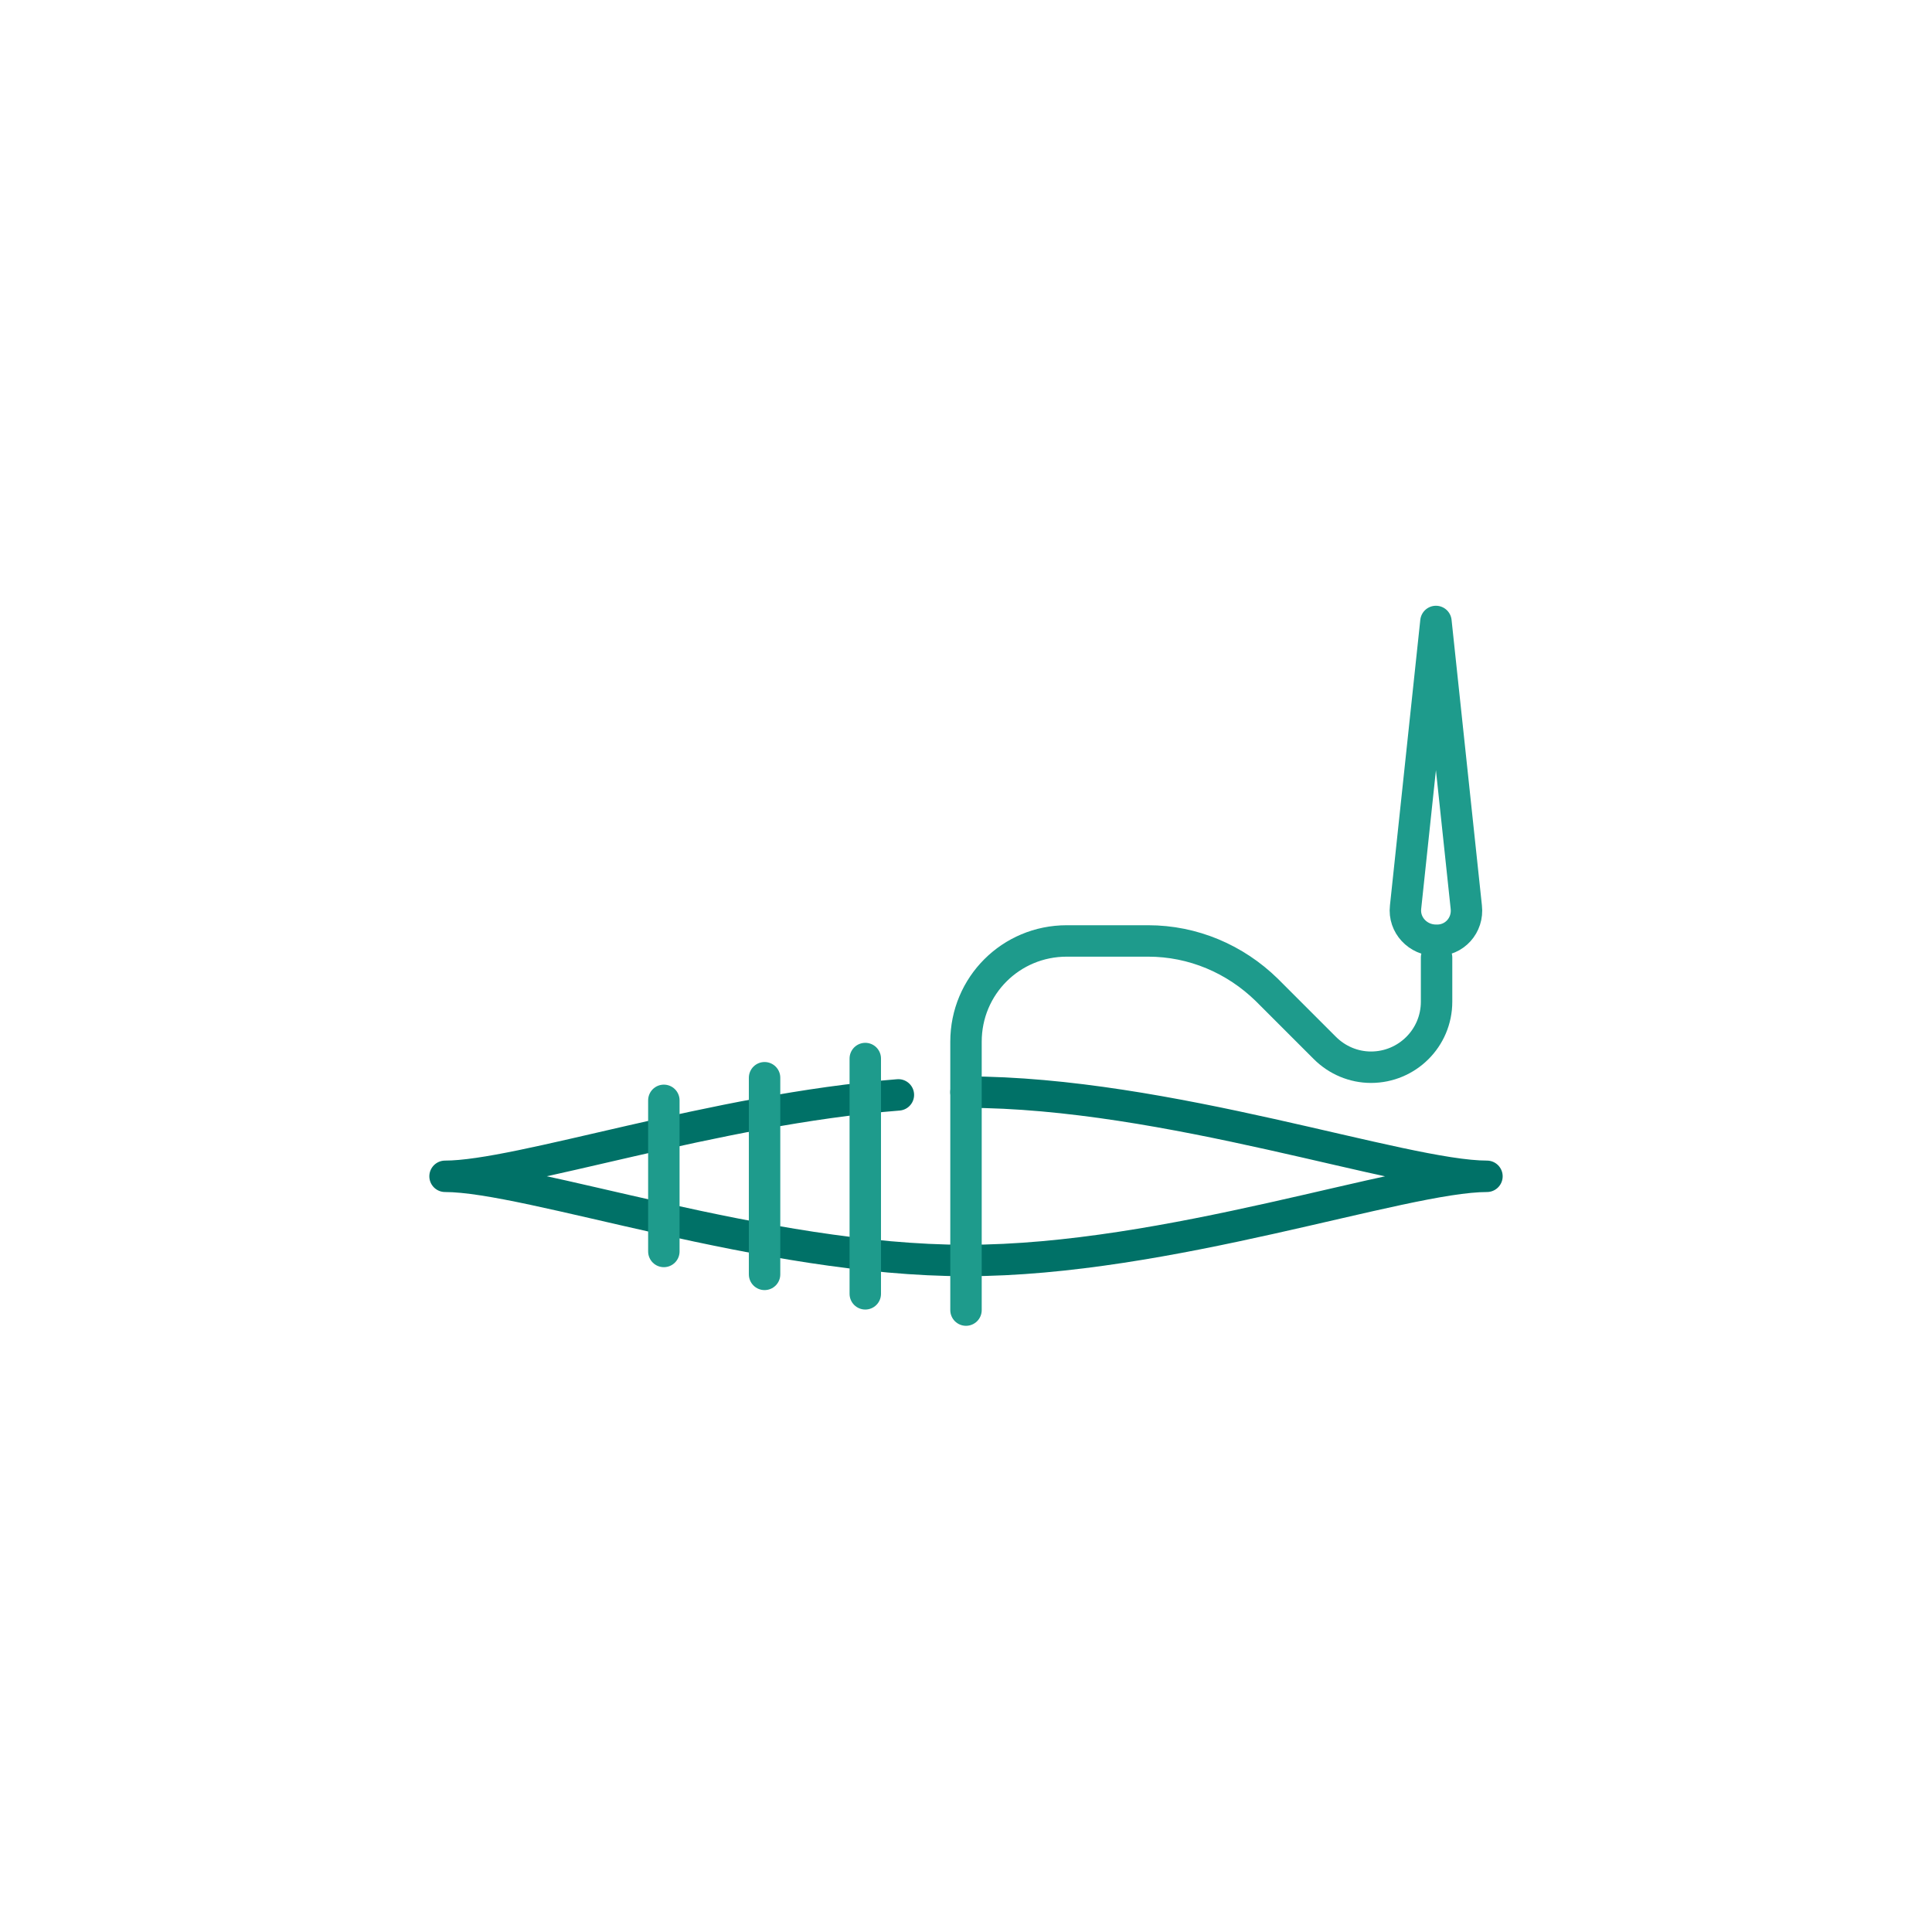 <?xml version="1.0" encoding="utf-8"?>
<!-- Generator: Adobe Illustrator 28.7.5, SVG Export Plug-In . SVG Version: 9.03 Build 55973)  -->
<svg version="1.0" id="圖層_1" xmlns="http://www.w3.org/2000/svg" xmlns:xlink="http://www.w3.org/1999/xlink" x="0px" y="0px"
	 viewBox="0 0 280 280" style="enable-background:new 0 0 280 280;" xml:space="preserve">
<style type="text/css">
	.st0{fill:none;}
	.st1{fill:#007167;stroke:#FFFFFF;stroke-width:0.5;stroke-miterlimit:10;}
	.st2{fill:#1E9B8C;}
	.st3{fill:#007167;stroke:#FFFFFF;stroke-miterlimit:10;}
	.st4{fill:#007167;}
	.st5{fill:none;stroke:#007167;stroke-width:3.847;stroke-linecap:round;stroke-linejoin:round;stroke-miterlimit:13.333;}
	.st6{fill:none;stroke:#1E9B8C;stroke-width:3.847;stroke-linecap:round;stroke-linejoin:round;stroke-miterlimit:13.333;}
	.st7{fill:none;stroke:#007167;stroke-width:3.946;stroke-linecap:round;stroke-linejoin:round;stroke-miterlimit:10;}
	.st8{fill:none;stroke:#1E9B8C;stroke-width:3.946;stroke-linecap:round;stroke-linejoin:round;stroke-miterlimit:10;}
	.st9{fill:none;stroke:#007167;stroke-width:0.136;stroke-miterlimit:10;}
	.st10{fill:none;stroke:#007167;stroke-width:0.557;stroke-miterlimit:10;}
	.st11{fill:none;stroke:#007167;stroke-width:0.978;stroke-miterlimit:10;}
	.st12{fill:none;stroke:#007167;stroke-width:1.4;stroke-miterlimit:10;}
	.st13{fill:none;stroke:#007167;stroke-width:1.821;stroke-miterlimit:10;}
	.st14{fill:none;stroke:#007167;stroke-width:2.243;stroke-miterlimit:10;}
	.st15{fill:none;stroke:#007167;stroke-width:2.664;stroke-miterlimit:10;}
	.st16{fill:none;stroke:#007167;stroke-width:3.085;stroke-miterlimit:10;}
	.st17{fill:none;stroke:#007167;stroke-width:3.507;stroke-miterlimit:10;}
	.st18{fill:none;stroke:#007167;stroke-width:3.928;stroke-miterlimit:10;}
	.st19{fill:none;stroke:#007167;stroke-width:4.555;stroke-linecap:round;stroke-linejoin:round;stroke-miterlimit:13.333;}
	.st20{fill:none;stroke:#1E9B8C;stroke-width:4.555;stroke-linecap:round;stroke-linejoin:round;stroke-miterlimit:13.333;}
	.st21{fill:none;stroke:#007167;stroke-width:4.953;stroke-linejoin:round;stroke-miterlimit:10;}
	.st22{fill:none;stroke:#1E9B8C;stroke-width:4.953;stroke-linejoin:round;stroke-miterlimit:10;}
</style>
<rect class="st0" width="280" height="280"/>
<g id="g379">
	<g>
		<g id="g385_00000111880660533205634010000014760536280406645680_" transform="translate(256,195.879)">
			<path id="path387_00000072959074514370298850000012721984710384541843_" class="st19" d="M-116-37.6c29.2,0,63.3,12.2,75.5,12.2
				c-12.2,0-46.2,12.2-75.5,12.2c-29.2,0-63.3-12.2-75.5-12.2c10.8,0,39-9.7,65.7-11.8"/>
		</g>
		<g id="g389_00000060027157604732964000000002871627664130442169_" transform="translate(111.71,191.871)">
			<path id="path391_00000173870359791014434790000012616315385367957183_" class="st20" d="M-15.5-32.4v21.9"/>
		</g>
		<g id="g393_00000015331908651420576630000013667649553399026622_" transform="translate(159.807,202.693)">
			<path id="path395_00000157301207129750351850000004483487838279517865_" class="st20" d="M-49-46.5V-18"/>
		</g>
		<g id="g397_00000023241808721466586700000011777023367391591848_" transform="translate(207.903,211.911)">
			<path id="path399_00000057845810158838128470000007098393672769072003_" class="st20" d="M-82.5-58.5v34.1"/>
		</g>
		<g id="g401_00000078027171194855221070000000190273017127748274_" transform="translate(256,91.669)">
			<path id="path403_00000135672358047479723470000010345747150110692261_" class="st20" d="M-116,98.2V59.3
				c0-8.1,6.5-14.6,14.6-14.6h11.8c6.5,0,12.6,2.6,17.2,7.1l8.4,8.4c1.8,1.8,4.2,2.8,6.7,2.8c5.2,0,9.5-4.2,9.5-9.5v-6.4"/>
		</g>
		<g id="g405_00000008870445023988395530000006351368435473581710_" transform="translate(494.806,283.968)">
			<path id="path407_00000046337769203438922510000000843747815404089488_" class="st20" d="M-282.3-152.5l-4.4-41.4l-4.4,41.4
				c-0.3,2.6,1.8,4.8,4.4,4.8C-284-147.6-282-149.9-282.3-152.5z"/>
		</g>
	</g>
</g>
</svg>
